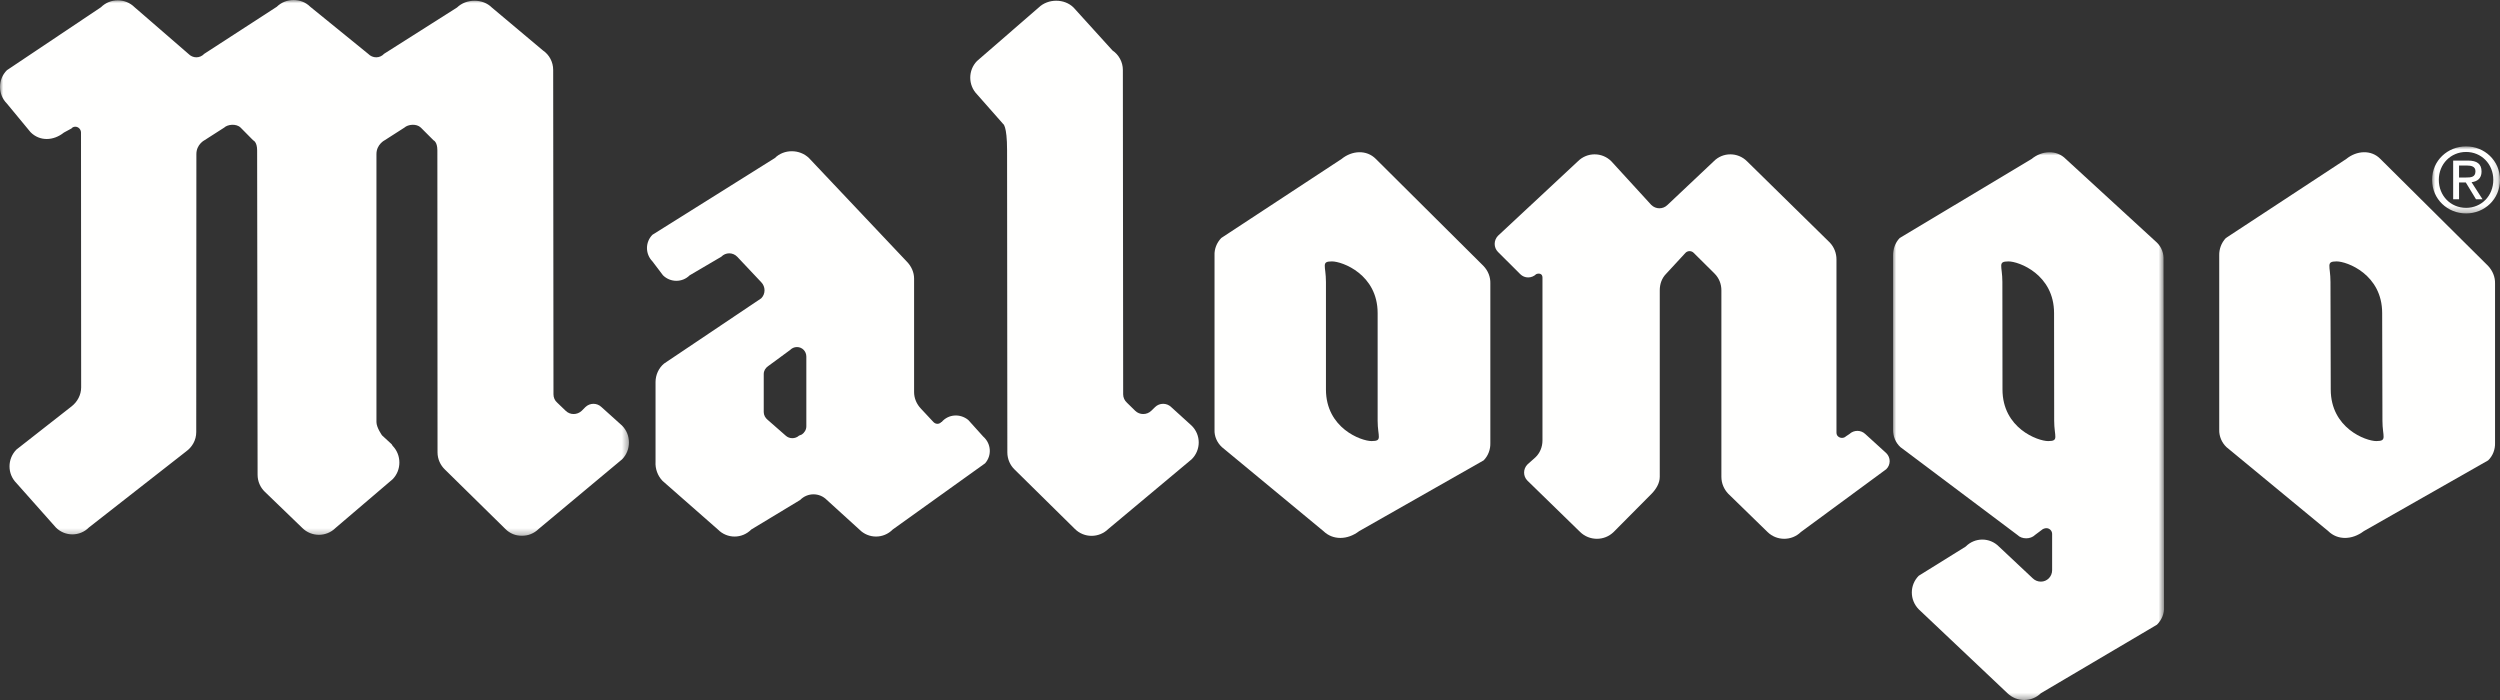 <?xml version="1.0" encoding="UTF-8"?>
<svg width="400px" height="112px" viewBox="0 0 400 112" version="1.1" xmlns="http://www.w3.org/2000/svg" xmlns:xlink="http://www.w3.org/1999/xlink">
    <rect x="0" y="0" width="400" height="112" fill="#333333" stroke="none"/>
    <title>Group 20</title>
    <defs>
        <polygon id="path-1" points="0 0 10.868 0 10.868 10.731 0 10.731"></polygon>
        <polygon id="path-3" points="2.81789869e-15 0 100.634 0 100.634 85.734 2.81789869e-15 85.734"></polygon>
        <polygon id="path-5" points="0 -1.12715948e-14 43.37 -1.12715948e-14 43.37 87.644 0 87.644"></polygon>
    </defs>
    <g id="Symbols" stroke="none" stroke-width="1" fill="none" fill-rule="evenodd">
        <g id="logo/malongo" transform="translate(-50, -194)">
            <g id="Group-20" transform="translate(50, 194)">
                <g id="Group-3" transform="translate(389.132, 23.42)">
                    <mask id="mask-2" fill="white">
                        <use xlink:href="#path-1"></use>
                    </mask>
                    <g id="Clip-2"></g>
                    <path d="M5.438,4.981 C6.233,4.981 6.941,4.926 6.941,3.975 C6.941,3.208 6.241,3.065 5.593,3.065 L4.316,3.065 L4.316,4.981 L5.438,4.981 Z M4.316,8.46 L3.374,8.46 L3.374,2.271 L5.731,2.271 C7.2,2.271 7.916,2.81 7.916,4.032 C7.916,5.137 7.225,5.62 6.318,5.732 L8.071,8.46 L7.027,8.46 L5.394,5.775 L4.316,5.775 L4.316,8.46 Z M5.447,9.837 C7.881,9.837 9.797,7.934 9.797,5.352 C9.797,2.81 7.881,0.894 5.447,0.894 C2.995,0.894 1.079,2.81 1.079,5.352 C1.079,7.934 2.995,9.837 5.447,9.837 L5.447,9.837 Z M0,5.352 C0,2.271 2.495,0 5.447,0 C8.373,0 10.868,2.271 10.868,5.352 C10.868,8.46 8.373,10.731 5.447,10.731 C2.495,10.731 0,8.46 0,5.352 L0,5.352 Z" id="Fill-1" fill="#FFFFFE" mask="url(#mask-2)"></path>
                </g>
                <g id="Group-6">
                    <mask id="mask-4" fill="white">
                        <use xlink:href="#path-3"></use>
                    </mask>
                    <g id="Clip-5"></g>
                    <path d="M62.671,71.081 L62.814,71.323 C64.264,72.799 64.264,75.217 62.814,76.684 L53.697,84.463 C52.221,85.939 49.834,85.939 48.358,84.463 L42.363,78.678 C41.66,77.997 41.215,77.039 41.215,75.959 L41.141,24.047 C41.141,22.686 40.511,22.454 40.511,22.454 L38.496,20.416 C37.796,19.734 36.41,19.898 35.871,20.416 L32.733,22.428 C32.733,22.428 31.421,23.084 31.421,24.655 L31.399,69.14 C31.399,70.434 30.743,71.53 29.78,72.23 L14.229,84.393 C12.774,85.87 10.387,85.87 8.933,84.393 L2.631,77.297 C1.154,75.822 1.154,73.43 2.631,71.928 L11.483,64.996 C12.377,64.289 12.985,63.192 12.985,61.974 L12.96,21.211 C12.96,20.697 12.541,20.273 12.049,20.273 C11.79,20.273 11.557,20.39 11.44,20.554 L10.223,21.211 C8.557,22.549 6.356,22.639 4.88,21.141 L1.106,16.575 C-0.369,15.099 -0.369,12.707 1.106,11.231 L16.15,1.161 C17.621,-0.316 20.06,-0.316 21.536,1.161 L30.135,8.607 C30.86,9.358 31.982,9.358 32.685,8.607 L44.279,1.088 C45.76,-0.363 48.194,-0.363 49.649,1.088 L58.899,8.607 C59.628,9.358 60.772,9.358 61.454,8.607 L73.121,1.204 C74.619,-0.247 77.243,-0.247 78.693,1.204 L86.869,8.071 C87.879,8.75 88.509,9.919 88.509,11.188 L88.556,63.097 C88.556,63.615 88.768,64.107 89.165,64.435 L90.504,65.721 C91.202,66.42 92.351,66.42 93.08,65.721 L93.663,65.134 C94.393,64.435 95.515,64.435 96.24,65.134 L99.546,68.112 C100.996,69.588 100.996,71.997 99.546,73.482 L86.191,84.627 C84.689,86.102 82.302,86.102 80.852,84.627 L71.175,75.114 C70.471,74.44 70.005,73.456 70.005,72.377 L69.979,24.047 C69.979,22.686 69.37,22.454 69.37,22.454 L67.333,20.416 C66.629,19.734 65.274,19.898 64.708,20.416 L61.57,22.428 C61.57,22.428 60.232,23.084 60.232,24.655 L60.232,67.526 C60.232,68.415 61.126,69.658 61.126,69.658 L62.671,71.081 Z" id="Fill-4" fill="#FFFFFE" mask="url(#mask-4)"></path>
                </g>
                <path d="M293.835,41.498 L293.835,69.165 C293.835,69.399 293.879,69.631 294.068,69.804 C294.422,70.15 295.009,70.15 295.363,69.804 L295.899,69.45 C296.624,68.768 297.746,68.768 298.453,69.45 L301.803,72.498 C302.528,73.215 302.528,74.363 301.803,75.071 L288.146,85.119 C286.67,86.569 284.278,86.569 282.802,85.119 L276.5,78.98 C275.844,78.282 275.422,77.341 275.422,76.288 L275.422,46.444 C275.422,45.482 275.077,44.519 274.325,43.768 L270.976,40.444 C270.621,40.094 270.034,40.094 269.689,40.444 L266.617,43.768 C265.865,44.519 265.562,45.482 265.562,46.444 L265.562,76.288 C265.562,77.341 264.949,78.282 264.276,78.98 L258.182,85.119 C256.706,86.569 254.315,86.569 252.821,85.119 L244.386,76.9 C243.679,76.192 243.679,75.044 244.386,74.319 L245.699,73.145 C246.372,72.498 246.795,71.531 246.795,70.478 L246.795,44.402 C246.795,43.768 246.234,43.677 245.794,43.863 C245.06,44.566 243.938,44.566 243.238,43.863 L239.673,40.306 C238.974,39.603 238.974,38.454 239.673,37.729 L252.466,25.803 C253.943,24.327 256.335,24.327 257.811,25.803 L264.199,32.783 C264.933,33.508 266.08,33.508 266.805,32.783 L274.204,25.803 C275.654,24.327 278.046,24.327 279.521,25.803 L292.764,38.804 C293.481,39.555 293.835,40.539 293.835,41.498" id="Fill-7" fill="#FFFFFE"></path>
                <path d="M156.328,15.098 C154.878,13.622 154.878,11.231 156.328,9.755 L166.191,1.204 C167.688,-0.246 170.313,-0.246 171.768,1.204 L177.996,8.072 C179.002,8.749 179.658,9.919 179.658,11.188 L179.706,63.097 C179.706,63.614 179.943,64.107 180.314,64.435 L181.627,65.722 C182.33,66.42 183.499,66.42 184.208,65.722 L184.812,65.134 C185.516,64.435 186.685,64.435 187.393,65.134 L190.669,68.111 C192.171,69.588 192.171,71.997 190.669,73.482 L177.34,84.628 C175.843,86.103 173.451,86.103 171.976,84.628 L162.323,75.113 C161.625,74.44 161.175,73.457 161.175,72.376 L161.132,24.046 C161.132,20.062 160.498,19.829 160.498,19.829 L156.328,15.098 Z" id="Fill-9" fill="#FFFFFE"></path>
                <path d="M129.014,57.054 C129.014,56.208 128.358,55.529 127.516,55.529 C127.068,55.529 126.696,55.716 126.412,56.001 L122.876,58.599 C122.479,58.876 122.198,59.324 122.198,59.843 L122.198,65.937 C122.198,66.42 122.454,66.869 122.803,67.154 L125.712,69.701 C126.294,70.245 127.257,70.245 127.844,69.701 L128.289,69.52 C128.707,69.235 129.014,68.769 129.014,68.208 L129.014,57.054 Z M142.835,84.722 C141.359,86.223 138.972,86.223 137.495,84.722 L132.295,79.991 C131.121,78.791 129.2,78.791 128.03,79.991 L120.204,84.722 C118.728,86.223 116.341,86.223 114.865,84.722 L106.007,76.943 C105.213,76.124 104.816,74.975 104.886,73.879 L104.886,61.128 C104.886,59.98 105.399,58.876 106.245,58.175 L121.797,47.73 C122.501,47.027 122.501,45.879 121.797,45.154 L117.956,41.079 C117.252,40.349 116.104,40.349 115.405,41.079 L110.341,44.053 C109.171,45.222 107.272,45.222 106.081,44.053 L104.393,41.826 C103.223,40.631 103.223,38.735 104.393,37.561 L123.977,25.285 C125.427,23.835 127.935,23.835 129.433,25.285 L145.106,41.873 C145.835,42.625 146.254,43.587 146.254,44.566 L146.254,62.725 C146.254,63.684 146.629,64.641 147.38,65.419 L149.348,67.525 C149.72,67.905 150.259,67.905 150.613,67.525 L150.66,67.525 C151.761,66.239 153.635,66.144 154.925,67.198 L157.313,69.848 C158.577,70.953 158.741,72.843 157.618,74.129 L142.835,84.722 Z" id="Fill-11" fill="#FFFFFE"></path>
                <path d="M220.422,50.096 C220.422,43.911 214.776,41.825 213.11,41.825 C211.332,41.825 212.152,42.504 212.152,45.106 L212.152,62.319 C212.152,68.51 217.797,70.572 219.455,70.572 C221.26,70.572 220.422,69.89 220.422,67.319 L220.422,50.096 Z M194.325,40.867 C194.278,39.883 194.654,38.852 195.404,38.079 L214.655,25.432 C216.321,24.068 218.66,23.93 220.137,25.432 L237.333,42.529 C238.11,43.328 238.482,44.333 238.455,45.339 L238.455,70.901 C238.482,71.885 238.127,72.913 237.377,73.663 L217.469,84.981 C215.57,86.431 213.248,86.431 211.754,84.981 L195.495,71.531 C194.723,70.805 194.278,69.804 194.325,68.769 L194.325,40.867 Z" id="Fill-13" fill="#FFFFFE"></path>
                <path d="M381.147,50.096 C381.147,43.911 375.527,41.825 373.861,41.825 C372.082,41.825 372.876,42.504 372.876,45.106 L372.919,62.319 C372.919,68.51 378.54,70.572 380.206,70.572 C382.01,70.572 381.19,69.89 381.19,67.319 L381.147,50.096 Z M355.076,40.867 C355.05,39.883 355.404,38.852 356.146,38.079 L375.406,25.432 C377.072,24.068 379.411,23.93 380.862,25.432 L398.083,42.529 C398.835,43.328 399.232,44.333 399.206,45.339 L399.206,70.901 C399.232,71.885 398.878,72.913 398.101,73.663 L378.211,84.981 C376.295,86.431 373.998,86.431 372.523,84.981 L356.224,71.531 C355.473,70.805 355.05,69.804 355.076,68.769 L355.076,40.867 Z" id="Fill-15" fill="#FFFFFE"></path>
                <g id="Group-19" transform="translate(302.882, 24.357)">
                    <mask id="mask-6" fill="white">
                        <use xlink:href="#path-5"></use>
                    </mask>
                    <g id="Clip-18"></g>
                    <path d="M25.768,25.739 C25.768,19.554 20.14,17.469 18.483,17.469 C16.678,17.469 17.498,18.147 17.498,20.749 L17.516,37.963 C17.516,44.153 23.161,46.216 24.828,46.216 C26.606,46.216 25.786,45.533 25.786,42.962 L25.768,25.739 Z M43.362,72.761 C43.431,73.788 43.008,74.816 42.231,75.594 L23.663,86.557 C22.178,88.007 19.812,88.007 18.31,86.557 L4.117,73.133 C2.641,71.63 2.641,69.248 4.117,67.764 L11.619,63.101 C13.096,61.6 15.478,61.6 16.955,63.101 L22.342,68.16 C22.678,68.496 23.144,68.704 23.663,68.704 C24.637,68.704 25.458,67.909 25.458,66.874 L25.458,61.064 C25.458,60.573 25.043,60.15 24.543,60.15 C24.292,60.15 23.956,60.27 23.792,60.434 L22.721,61.237 C21.996,61.953 20.614,61.953 19.906,61.237 L1.174,47.174 C0.397,46.449 0,45.448 0,44.412 L0,16.511 C0,15.526 0.328,14.495 1.07,13.723 L22.178,1.076 C23.826,-0.289 26.166,-0.427 27.641,1.076 L42.214,14.448 C43.008,15.22 43.336,16.23 43.285,17.236 L43.362,72.761 Z" id="Fill-17" fill="#FFFFFE" mask="url(#mask-6)"></path>
                </g>
            </g>
        </g>
    </g>
</svg>